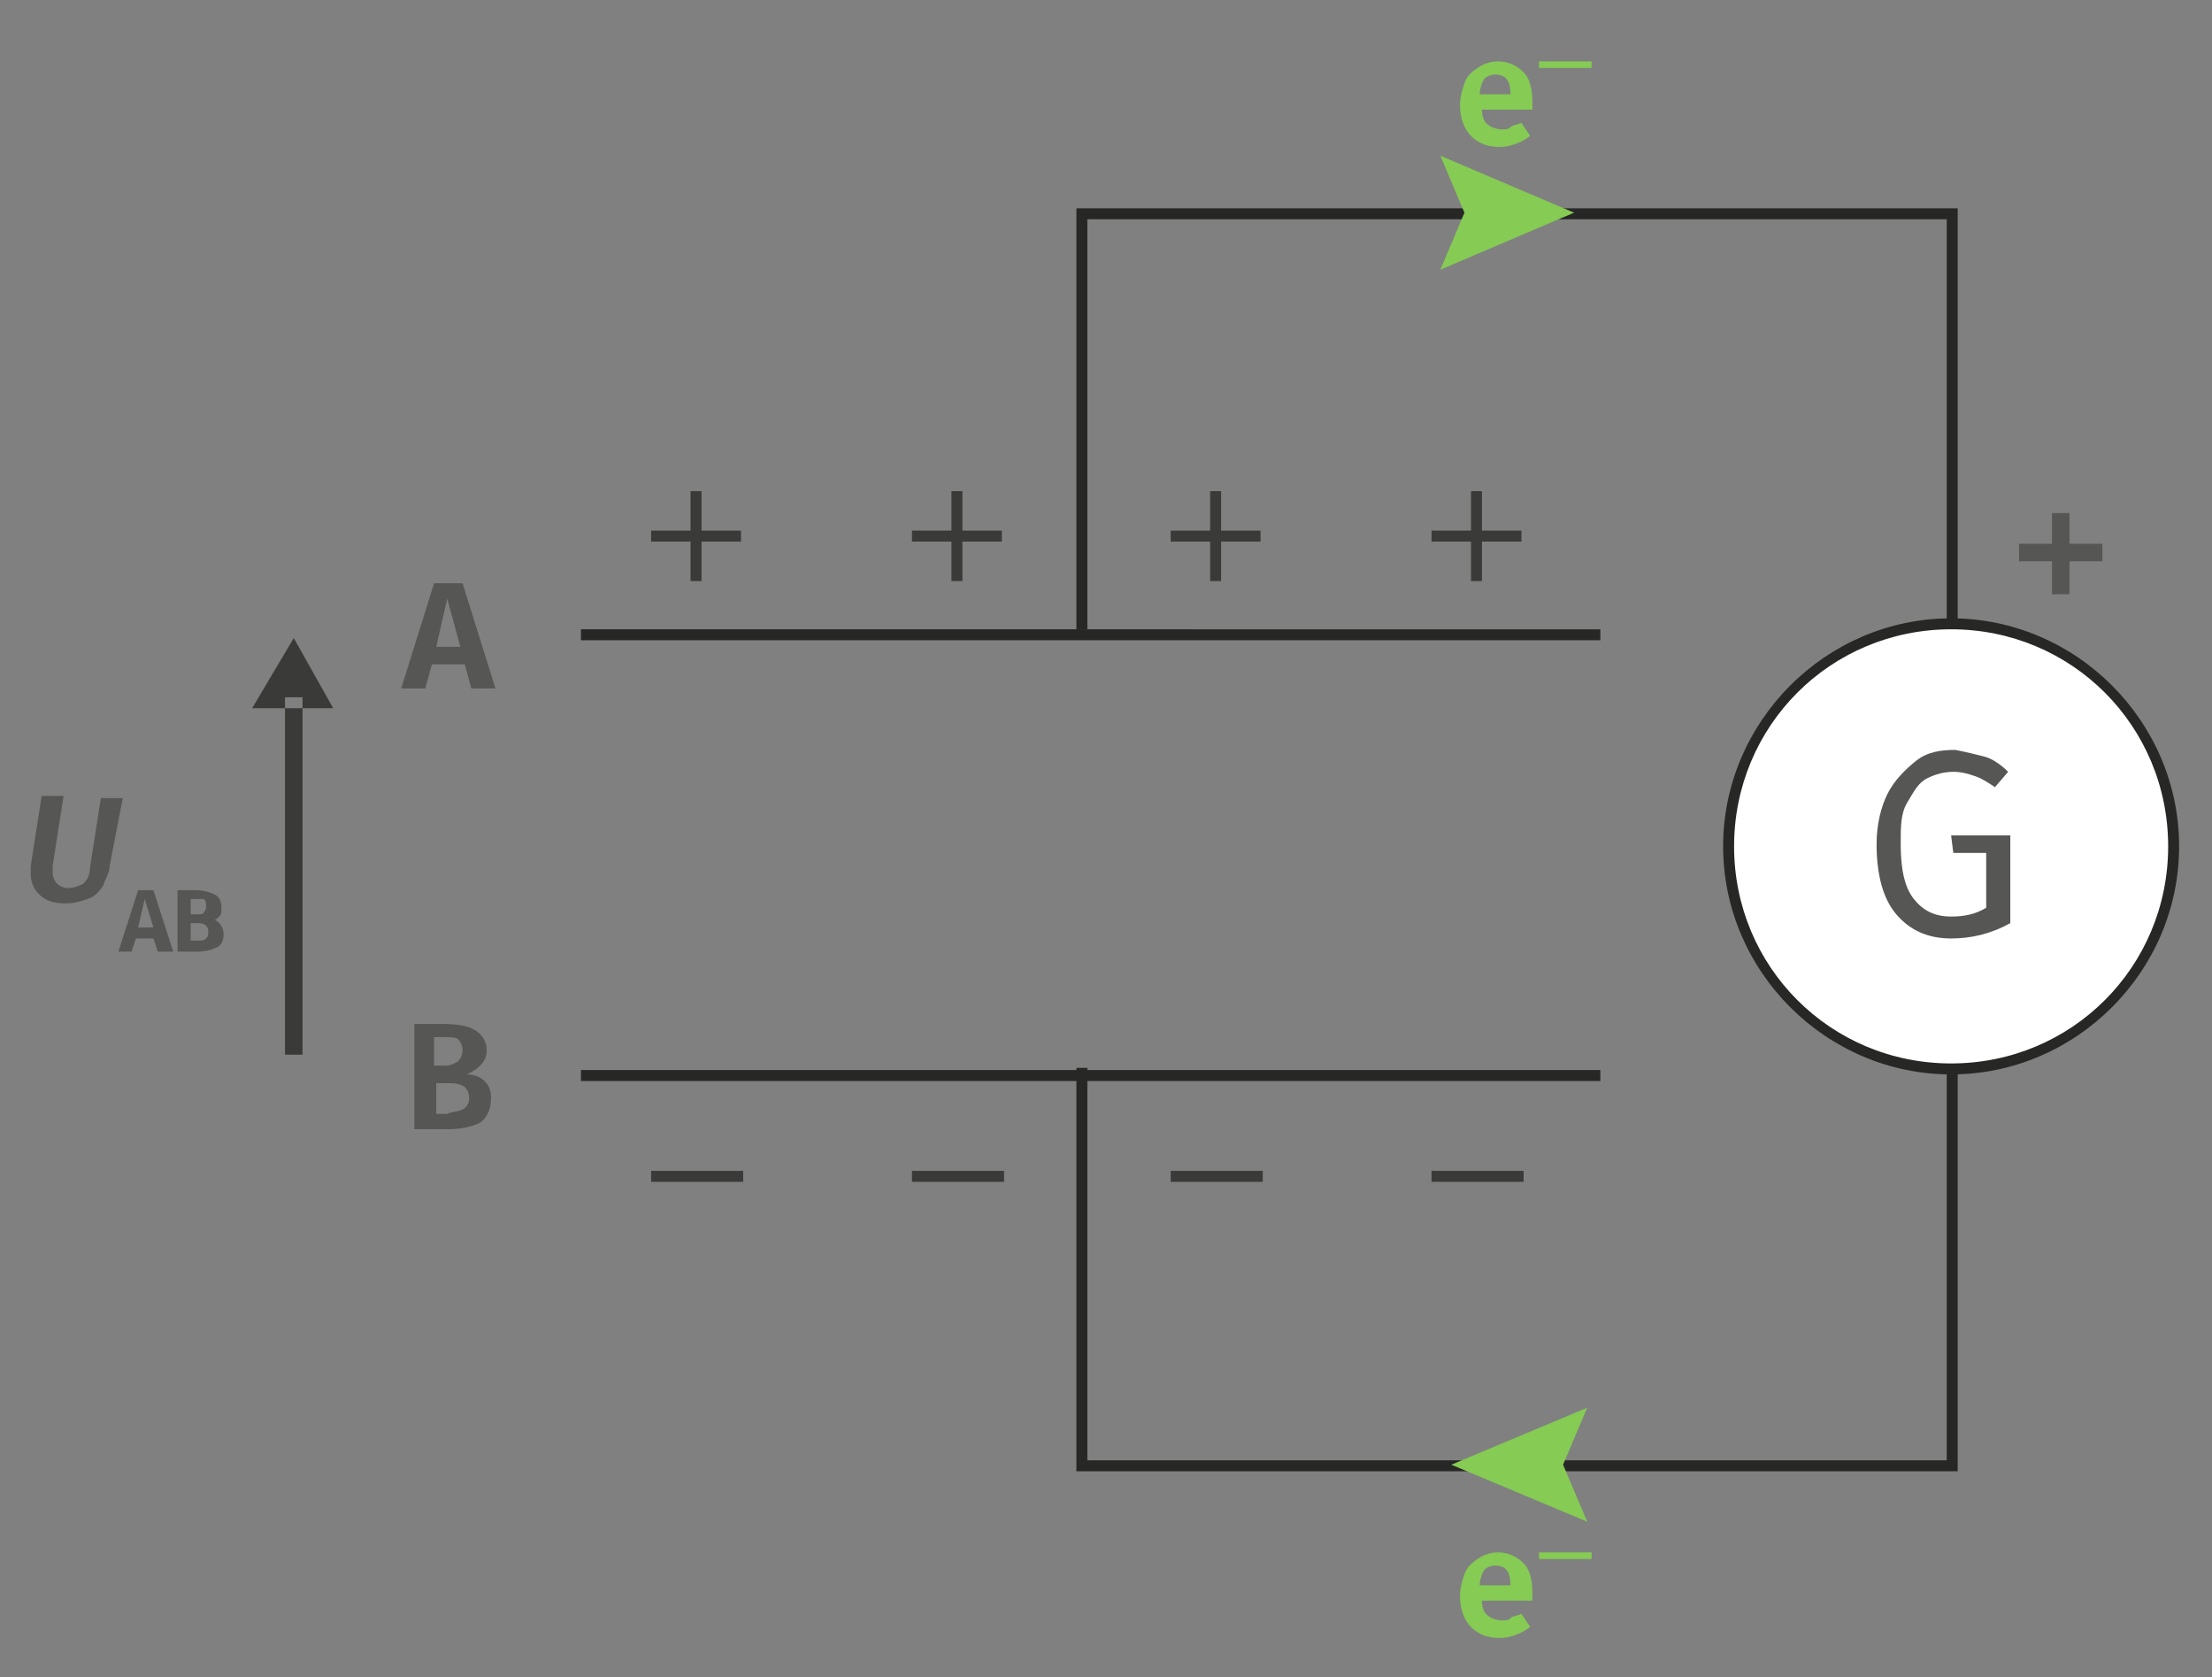 <svg xmlns="http://www.w3.org/2000/svg" viewBox="0 0 100.9 76.5"><rect x="0" y="0" width="100.9" height="76.5" fill="#808080" stroke="none"/><style>.st0{fill:#565655}.st1{fill:#272726}</style><path id="XMLID_17_" d="M5 39.5c0 .3-.2.6-.3.9-.2.3-.4.5-.7.6-.3.1-.6.2-1 .2-.5 0-.9-.1-1.2-.4-.3-.3-.4-.6-.4-1 0-.1 0-.2 0-.3l.5-3.2h1l-.5 3.2c0 .1 0 .2 0 .3 0 .2.1.4.2.5.1.1.3.2.5.2.3 0 .5-.1.7-.2.2-.2.3-.4.3-.7l.5-3.2h1L5 39.5zm2.2 3.9l-.2-.6h-.8l-.2.6h-.6l.9-2.8H7l.9 2.8h-.7zm-.9-1.1H7L6.6 41l-.3 1.3zm3.7-.2c.1.1.2.3.2.5 0 .3-.1.5-.3.6a2 2 0 01-.9.2h-.9v-2.8h.8c.4 0 .7.1.9.2s.3.3.3.6c0 .2 0 .3-.1.4-.1.1-.2.2-.4.2.2-.1.3 0 .4.1zM8.7 41v.7H9c.1 0 .3 0 .3-.1.1-.1.1-.2.1-.3s0-.2-.1-.3c0 0-.2 0-.3 0h-.3zm.7 1.8c.1-.1.1-.2.1-.3 0-.3-.2-.4-.5-.4h-.3v.8H9c.2 0 .3 0 .4-.1z" class="st0"/><path d="M26.5 48.8H73v.5H26.5zm0-20.1H73v.5H26.5z" class="st1"/><path fill="#3a3a39" d="M29.7 53.9v-.5h4.2v.5h-4.2zm11.9 0v-.5h4.2v.5h-4.2zm11.8 0v-.5h4.2v.5h-4.2zm11.9 0v-.5h4.2v.5h-4.2zM31.5 26.5v-1.8h-1.8v-.5h1.8v-1.8h.5v1.8h1.8v.5H32v1.8h-.5zm11.9 0v-1.8h-1.8v-.5h1.8v-1.8h.5v1.8h1.8v.5h-1.8v1.8h-.5zm11.8 0v-1.8h-1.8v-.5h1.8v-1.8h.5v1.8h1.8v.5h-1.8v1.8h-.5zm11.9 0v-1.8h-1.8v-.5h1.8v-1.8h.5v1.8h1.8v.5h-1.8v1.8h-.5zM13 31.8h.8v16.3H13zm2.2.5l-1.8-3.2-1.9 3.2z"/><path d="M22.1 49.3c.2.2.3.4.3.8 0 .5-.2.9-.5 1.1-.4.2-.9.3-1.5.3h-1.5v-4.8h1.3c.7 0 1.2.1 1.5.3s.5.5.5.9c0 .3-.1.5-.3.7-.2.2-.4.3-.6.4.3 0 .6.1.8.3zm-2.3-1.9v1.2h.5c.3 0 .4-.1.6-.2.1-.1.2-.3.2-.5s-.1-.4-.2-.5-.4-.1-.7-.1h-.4zm1.3 3.2c.2-.1.3-.3.3-.5 0-.5-.3-.7-.9-.7h-.6v1.4h.5c.2-.1.5-.1.7-.2zm.4-19.2l-.3-1.1h-1.5l-.3 1.1h-1.1l1.5-4.8h1.3l1.5 4.8h-1.1zm-1.6-1.9H21l-.6-2.2-.5 2.2zm76-3.9h-1.5v1.5h-.8v-1.5h-1.5v-.8h1.5v-1.4h.8v1.4h1.5v.8z" class="st0"/><path d="M89.3 67.1H49.1V48.7h.5v17.9h39.2V10H49.6v18.7h-.5V9.5h40.2z" class="st1"/><circle id="XMLID_1_" cx="89" cy="38.6" r="10.2" fill="#fff"/><path d="M89 49c-5.7 0-10.4-4.7-10.4-10.4S83.3 28.2 89 28.2s10.4 4.7 10.4 10.4S94.7 49 89 49zm0-20.3c-5.5 0-9.9 4.4-9.9 9.9s4.4 9.9 9.9 9.9 9.9-4.4 9.9-9.9-4.4-9.9-9.9-9.9z" class="st1"/><path d="M90.5 34.5c.4.1.8.4 1.1.7l-.6.7c-.3-.2-.6-.4-.9-.5-.3-.1-.6-.2-1-.2s-.8.1-1.2.3c-.4.2-.6.6-.9 1.1s-.3 1.1-.3 1.9c0 1.2.2 2 .6 2.5s.9.8 1.7.8c.6 0 1.1-.1 1.6-.4v-2.5h-1.5l-.1-.8h2.7v4c-.9.5-1.8.7-2.7.7-1.1 0-1.9-.4-2.5-1.1-.6-.7-.9-1.8-.9-3.2 0-.9.2-1.7.5-2.3.3-.6.8-1.1 1.3-1.5s1.1-.5 1.8-.5c.5.1.9.2 1.3.3z" class="st0"/><path fill="#85cb54" d="M69.9 5h-2.3c0 .3.1.6.3.7.1.1.4.2.6.2.2 0 .3 0 .4-.1.1-.1.3-.1.5-.2l.4.6c-.4.3-.9.5-1.4.5-.6 0-1-.2-1.3-.5s-.5-.8-.5-1.4c0-.4.1-.7.2-1 .1-.3.3-.5.6-.7a1.61 1.61 0 012.1.2c.3.3.4.8.4 1.4 0 0 0 .1 0 .3zm-1-.7c0-.6-.2-.9-.7-.9-.2 0-.4.1-.5.2-.1.2-.2.4-.2.7h1.4zm1.3-1.2v-.3h2.4v.3h-2.4zM69.9 73h-2.3c0 .3.1.6.3.7.1.1.4.2.6.2.2 0 .3 0 .4-.1.1-.1.3-.1.5-.2l.4.6c-.4.3-.9.5-1.4.5-.6 0-1-.2-1.3-.5s-.5-.8-.5-1.4c0-.4.1-.7.2-1 .1-.3.3-.5.6-.7a1.61 1.61 0 012.1.2c.3.3.4.8.4 1.4 0 0 0 .1 0 .3zm-1-.7c0-.6-.2-.9-.7-.9-.2 0-.4.1-.5.2-.1.2-.2.4-.2.7h1.4zm1.3-1.2v-.3h2.4v.3h-2.4zm-4.5-58.8l1.1-2.6-1.1-2.6 6.1 2.6zm6.7 51.9l-1.1 2.6 1.1 2.6-6.2-2.6z"/></svg>